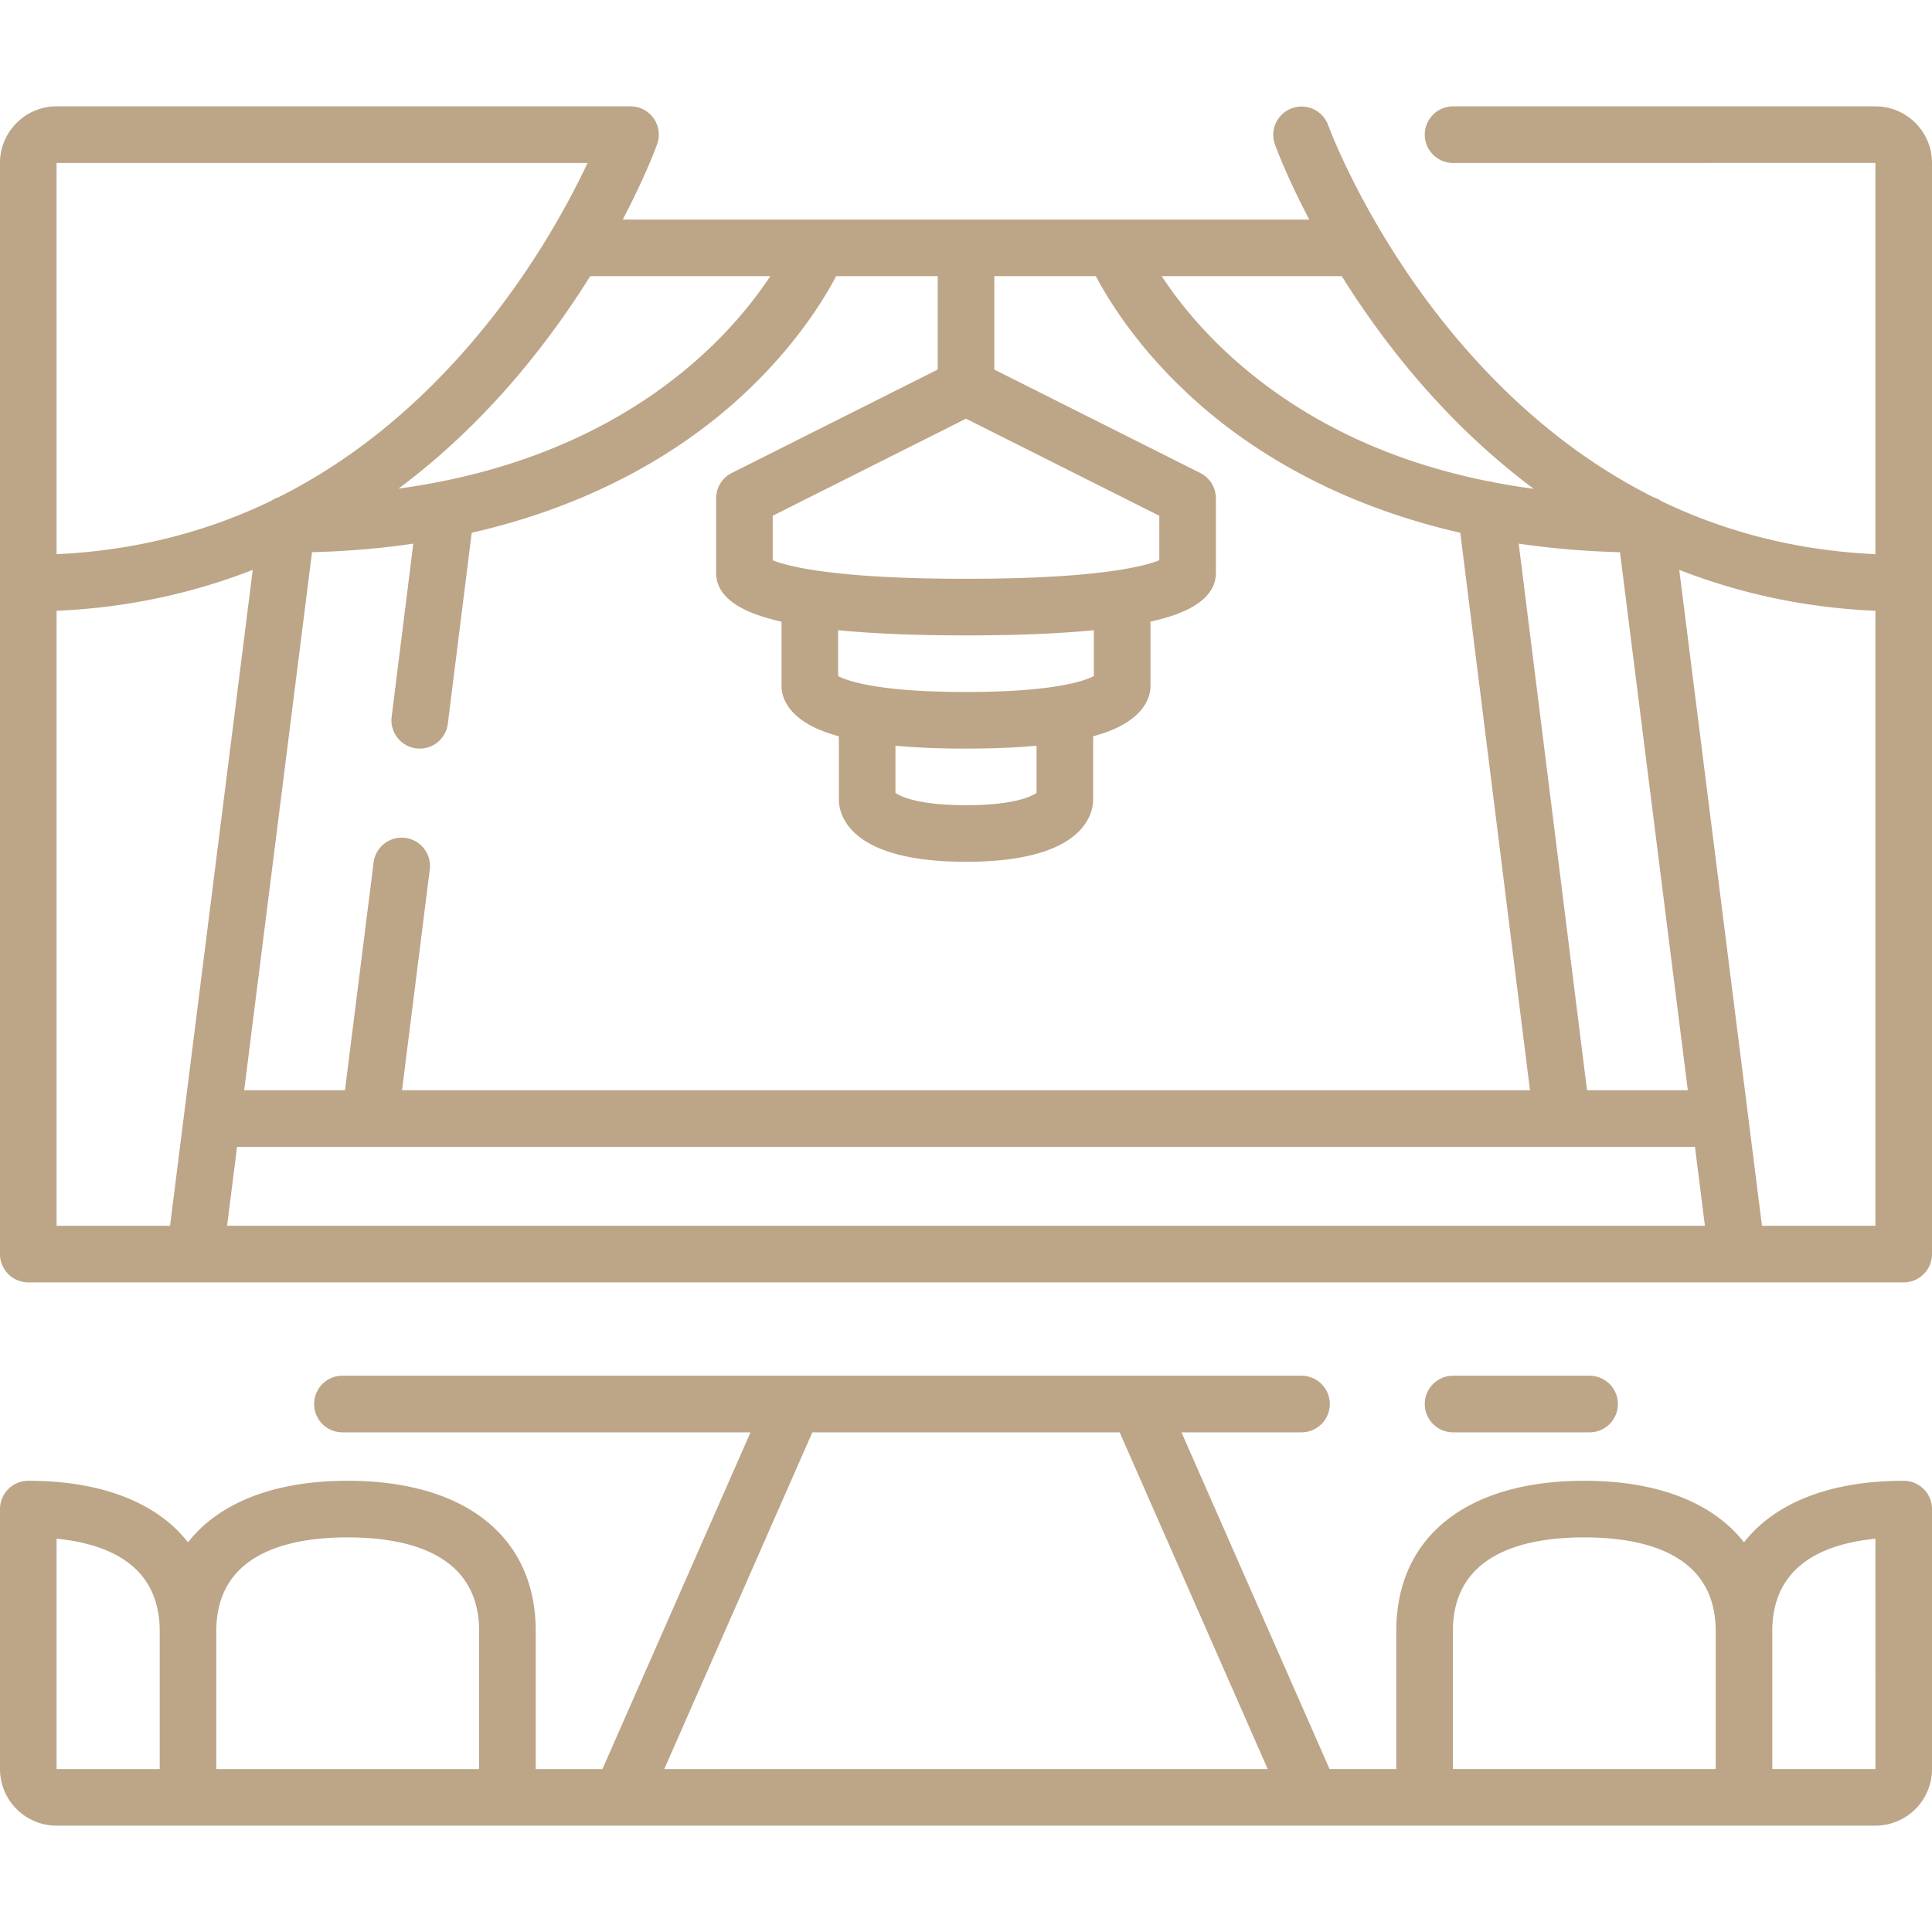 <svg xmlns="http://www.w3.org/2000/svg" xmlns:xlink="http://www.w3.org/1999/xlink" width="512" height="512" x="0" y="0" viewBox="0 0 512 512" style="enable-background:new 0 0 512 512" xml:space="preserve" class="">  <g>    <path d="M347.454 483.818c-.056 0-.111 0-.167-.002H164.712c-.11.003-.222.003-.333 0H14.991C6.725 483.816 0 477.091 0 468.824v-68.901a7.5 7.5 0 0 1 7.5-7.5c19.529 0 34.132 5.834 42.324 16.314 8.191-10.48 22.794-16.314 42.324-16.314 31.198 0 49.824 14.888 49.824 39.824v36.575h17.68l39.244-89.239H90.744a7.5 7.5 0 0 1 0-15h119.479c.112-.003.226-.003.338 0h90.879c.113-.003.225-.003.338 0h43.132c4.143 0 7.5 3.358 7.5 7.5s-3.357 7.5-7.5 7.5h-31.806l39.243 89.235h17.682v-36.571c0-24.937 18.626-39.824 49.823-39.824 19.529 0 34.133 5.834 42.324 16.314 8.191-10.48 22.795-16.314 42.324-16.314a7.5 7.5 0 0 1 7.5 7.5v68.901c0 8.266-6.725 14.991-14.991 14.991H347.621a4.65 4.65 0 0 1-.167.003zM15 407.775v61.049h27.324v-36.577c0-17.348-13.538-23.107-27.324-24.472zm77.148-.352c-15.886 0-34.824 4.307-34.824 24.824v36.576l69.648-.001v-36.575c0-20.517-18.937-24.824-34.824-24.824zm123.135-27.84-39.244 89.238 159.921-.003-39.242-89.235zm204.569 27.84c-15.886 0-34.823 4.307-34.823 24.824v36.57l69.647-.001v-36.569c0-20.517-18.938-24.824-34.824-24.824zm77.149.352c-13.786 1.365-27.325 7.124-27.325 24.472v36.569h27.333zm-75.745-28.192h-36.173c-4.143 0-7.5-3.358-7.5-7.5s3.357-7.5 7.5-7.5h36.173a7.5 7.5 0 0 1 0 15zm39.058-39.74-.11-.001H7.5a7.5 7.5 0 0 1-7.5-7.5V43.175c0-8.266 6.725-14.991 14.991-14.991h152.1a7.498 7.498 0 0 1 7.06 10.032c-.227.633-3.083 8.478-9.12 19.969h181.938c-6.037-11.491-8.893-19.335-9.119-19.969a7.5 7.5 0 0 1 14.117-5.069c.104.288 10.672 29.135 34.904 57.477 15.394 18.004 32.543 31.741 51.319 41.148a7.47 7.47 0 0 1 2.023.994c17.558 8.454 36.519 13.168 56.786 14.096V43.175l-111.917.009c-4.143 0-7.5-3.358-7.5-7.5s3.357-7.5 7.5-7.5h111.926c8.267 0 14.991 6.725 14.991 14.991v289.167a7.5 7.5 0 0 1-7.5 7.5h-44.075l-.11.001zm6.624-15.001H497V161.869c-18.16-.787-35.563-4.441-51.979-10.849l18.201 144.348c.01.07.019.141.026.212zm-406.757 0H451.82l-2.638-20.92h-35.126a7.849 7.849 0 0 1-.217 0H62.819zm-45.181 0h30.062L66.98 151.021c-16.417 6.407-33.825 10.061-51.985 10.848zm405.578-35.92h26.712l-17.979-142.583c-9.552-.251-18.485-1.042-26.838-2.266zm-314.035 0H405.46l-18.466-147.735c-32.042-7.316-54.036-21.063-68.137-33.198-16.091-13.846-24.733-27.759-28.449-34.806H263.5v24.754l54.589 27.414a7.5 7.5 0 0 1 4.134 6.702v19.832c0 .098-.002.196-.006.294-.197 5.027-4.498 8.856-12.781 11.38a62.564 62.564 0 0 1-4.548 1.185v17.141l-.003.208c-.059 2.113-1.129 7.434-9.788 11.177-1.586.686-3.387 1.303-5.402 1.852v16.764l-.001.131c-.067 3.84-2.695 16.369-33.693 16.369s-33.626-12.529-33.693-16.369l-.001-.131v-16.765c-2.015-.548-3.816-1.166-5.402-1.851-8.659-3.743-9.729-9.063-9.788-11.177a7.144 7.144 0 0 1-.003-.207v-17.141a62.43 62.43 0 0 1-4.548-1.185c-8.284-2.524-12.584-6.353-12.781-11.381a7.196 7.196 0 0 1-.006-.293v-19.832a7.5 7.5 0 0 1 4.134-6.702L248.5 97.937V73.183h-26.909c-3.716 7.047-12.359 20.96-28.449 34.806-14.101 12.134-36.095 25.881-68.137 33.198l-6.329 50.629a7.495 7.495 0 0 1-8.372 6.512 7.5 7.5 0 0 1-6.512-8.372l5.735-45.882c-8.353 1.223-17.286 2.014-26.838 2.266L64.71 288.922h26.716l7.595-60.453a7.5 7.5 0 0 1 14.882 1.87zm130.763-78.789c1.353.935 5.994 3.253 18.694 3.253s17.342-2.318 18.694-3.253v-12.511c-5.484.509-11.723.764-18.694.764s-13.21-.255-18.694-.764zm-15.193-30.961c2.607 1.342 10.873 4.213 33.887 4.213 23.015 0 31.281-2.871 33.888-4.213v-12.165c-9.264.917-20.585 1.378-33.888 1.378s-24.624-.461-33.887-1.378zm-17.335-30.704c3.87 1.582 16.188 4.918 51.222 4.918 35.035 0 47.353-3.336 51.223-4.918V136.68L256 110.956l-51.222 25.724zM14.991 43.183l.003 103.677c20.267-.927 39.233-5.643 56.792-14.096a7.462 7.462 0 0 1 2.024-.994c18.776-9.408 35.926-23.144 51.319-41.148 15.518-18.149 25.433-36.508 30.584-47.439zm381.05 84.675c3.408.65 6.885 1.213 10.423 1.686-11.176-8.321-21.657-18.197-31.338-29.577-7.846-9.223-14.319-18.415-19.545-26.783h-47.724c4.278 6.496 11.167 15.278 21.428 23.985 17.788 15.095 39.585 25.248 65.103 30.366a7.41 7.41 0 0 1 1.653.323zM156.419 73.183c-5.225 8.368-11.699 17.561-19.544 26.783-9.66 11.355-20.116 21.212-31.265 29.522 59.327-8.111 87.563-39.714 98.532-56.306h-47.723z" fill="#bda588" opacity="1" data-original="#000000" class=""></path>  </g></svg>